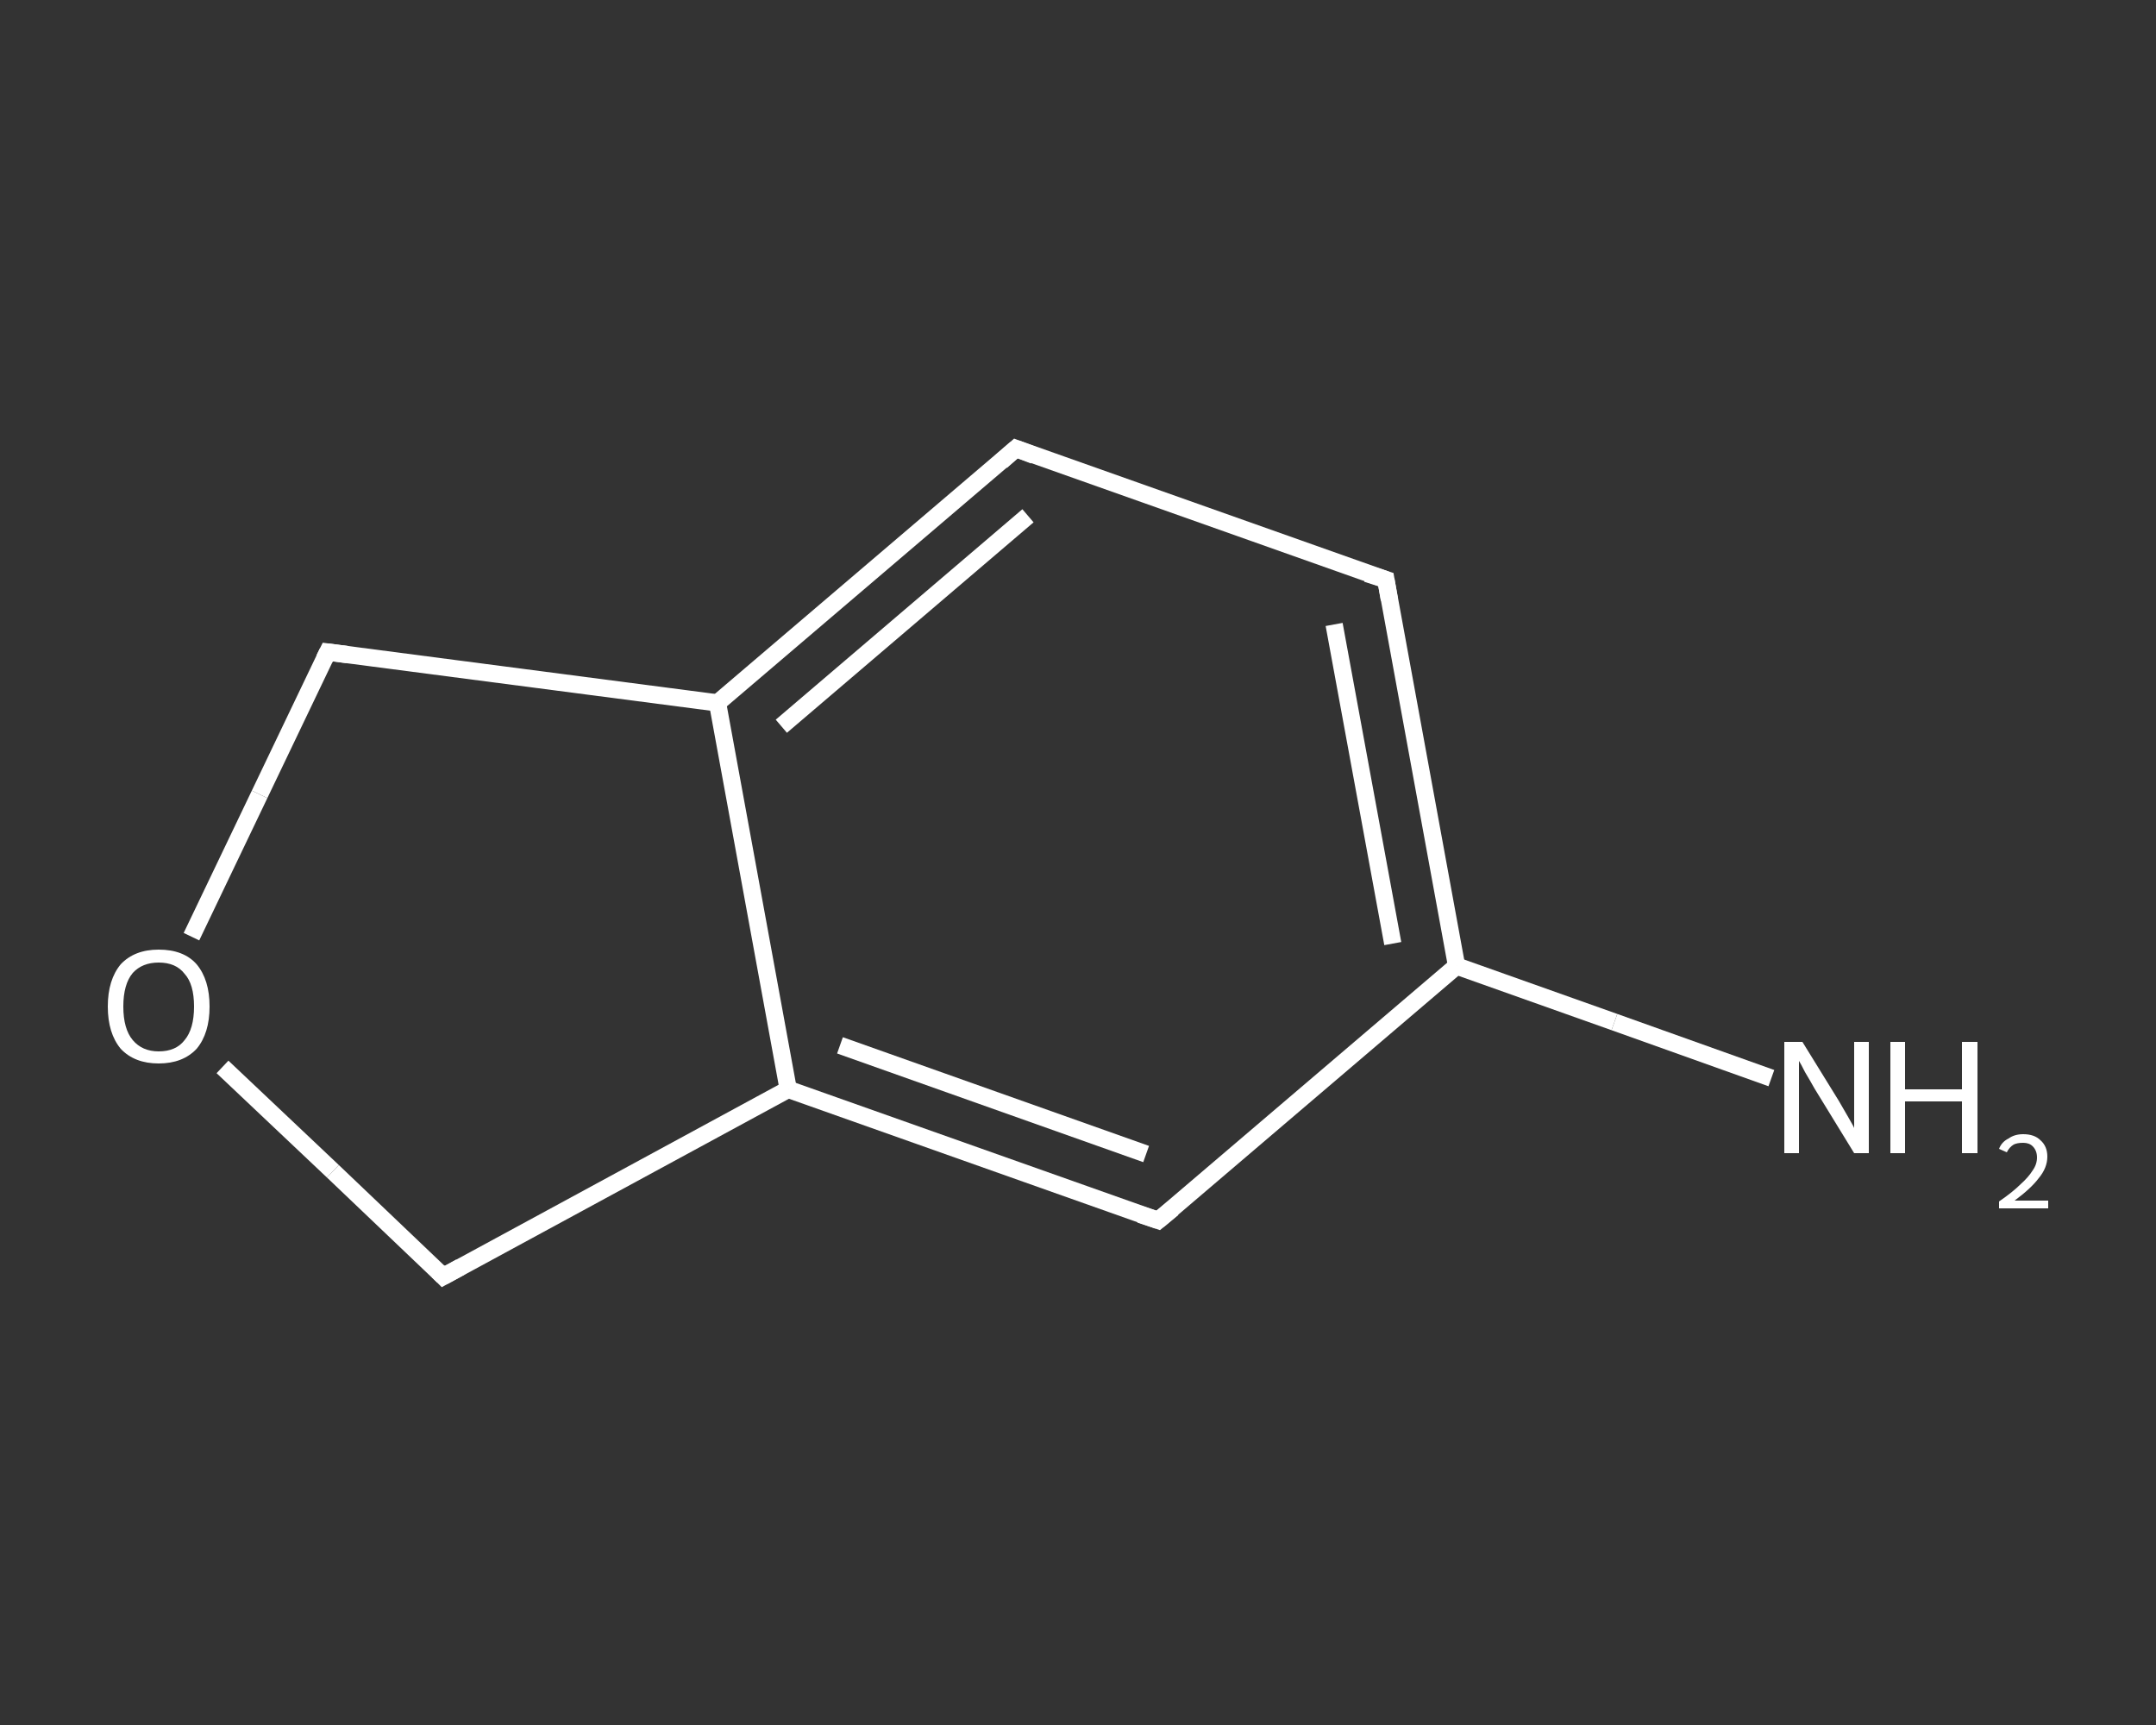 <?xml version='1.0' encoding='iso-8859-1'?>
<svg version='1.1' baseProfile='full'
              xmlns='http://www.w3.org/2000/svg'
                      xmlns:rdkit='http://www.rdkit.org/xml'
                      xmlns:xlink='http://www.w3.org/1999/xlink'
                  xml:space='preserve'
width='250px' height='200px' viewBox='0 0 250 200'>
<rect x="0" y="0" width="250" height="200" fill="#333333" stroke="none"/>
<!-- END OF HEADER -->
<rect style='opacity:1.0;fill:transparent;stroke:none' width='250.0' height='200.0' x='0.0' y='0.0'> </rect>
<path class='bond-0 atom-0 atom-1' d='M 205.4,125.0 L 187.2,118.5' style='fill:none;fill-rule:evenodd;stroke:#FFFFFF;stroke-width:2.0px;stroke-linecap:butt;stroke-linejoin:miter;stroke-opacity:1' />
<path class='bond-0 atom-0 atom-1' d='M 187.2,118.5 L 168.9,112.0' style='fill:none;fill-rule:evenodd;stroke:#FFFFFF;stroke-width:2.0px;stroke-linecap:butt;stroke-linejoin:miter;stroke-opacity:1' />
<path class='bond-1 atom-1 atom-2' d='M 168.9,112.0 L 160.7,67.2' style='fill:none;fill-rule:evenodd;stroke:#FFFFFF;stroke-width:2.0px;stroke-linecap:butt;stroke-linejoin:miter;stroke-opacity:1' />
<path class='bond-1 atom-1 atom-2' d='M 161.5,109.4 L 154.7,72.4' style='fill:none;fill-rule:evenodd;stroke:#FFFFFF;stroke-width:2.0px;stroke-linecap:butt;stroke-linejoin:miter;stroke-opacity:1' />
<path class='bond-2 atom-2 atom-3' d='M 160.7,67.2 L 117.8,52.0' style='fill:none;fill-rule:evenodd;stroke:#FFFFFF;stroke-width:2.0px;stroke-linecap:butt;stroke-linejoin:miter;stroke-opacity:1' />
<path class='bond-3 atom-3 atom-4' d='M 117.8,52.0 L 83.2,81.5' style='fill:none;fill-rule:evenodd;stroke:#FFFFFF;stroke-width:2.0px;stroke-linecap:butt;stroke-linejoin:miter;stroke-opacity:1' />
<path class='bond-3 atom-3 atom-4' d='M 119.2,59.8 L 90.6,84.2' style='fill:none;fill-rule:evenodd;stroke:#FFFFFF;stroke-width:2.0px;stroke-linecap:butt;stroke-linejoin:miter;stroke-opacity:1' />
<path class='bond-4 atom-4 atom-5' d='M 83.2,81.5 L 91.4,126.3' style='fill:none;fill-rule:evenodd;stroke:#FFFFFF;stroke-width:2.0px;stroke-linecap:butt;stroke-linejoin:miter;stroke-opacity:1' />
<path class='bond-5 atom-5 atom-6' d='M 91.4,126.3 L 134.3,141.5' style='fill:none;fill-rule:evenodd;stroke:#FFFFFF;stroke-width:2.0px;stroke-linecap:butt;stroke-linejoin:miter;stroke-opacity:1' />
<path class='bond-5 atom-5 atom-6' d='M 97.4,121.2 L 132.9,133.8' style='fill:none;fill-rule:evenodd;stroke:#FFFFFF;stroke-width:2.0px;stroke-linecap:butt;stroke-linejoin:miter;stroke-opacity:1' />
<path class='bond-6 atom-5 atom-7' d='M 91.4,126.3 L 51.4,148.0' style='fill:none;fill-rule:evenodd;stroke:#FFFFFF;stroke-width:2.0px;stroke-linecap:butt;stroke-linejoin:miter;stroke-opacity:1' />
<path class='bond-7 atom-7 atom-8' d='M 51.4,148.0 L 38.6,135.8' style='fill:none;fill-rule:evenodd;stroke:#FFFFFF;stroke-width:2.0px;stroke-linecap:butt;stroke-linejoin:miter;stroke-opacity:1' />
<path class='bond-7 atom-7 atom-8' d='M 38.6,135.8 L 25.8,123.7' style='fill:none;fill-rule:evenodd;stroke:#FFFFFF;stroke-width:2.0px;stroke-linecap:butt;stroke-linejoin:miter;stroke-opacity:1' />
<path class='bond-8 atom-8 atom-9' d='M 22.2,108.6 L 30.1,92.1' style='fill:none;fill-rule:evenodd;stroke:#FFFFFF;stroke-width:2.0px;stroke-linecap:butt;stroke-linejoin:miter;stroke-opacity:1' />
<path class='bond-8 atom-8 atom-9' d='M 30.1,92.1 L 38.0,75.6' style='fill:none;fill-rule:evenodd;stroke:#FFFFFF;stroke-width:2.0px;stroke-linecap:butt;stroke-linejoin:miter;stroke-opacity:1' />
<path class='bond-9 atom-6 atom-1' d='M 134.3,141.5 L 168.9,112.0' style='fill:none;fill-rule:evenodd;stroke:#FFFFFF;stroke-width:2.0px;stroke-linecap:butt;stroke-linejoin:miter;stroke-opacity:1' />
<path class='bond-10 atom-9 atom-4' d='M 38.0,75.6 L 83.2,81.5' style='fill:none;fill-rule:evenodd;stroke:#FFFFFF;stroke-width:2.0px;stroke-linecap:butt;stroke-linejoin:miter;stroke-opacity:1' />
<path d='M 161.1,69.5 L 160.7,67.2 L 158.5,66.5' style='fill:none;stroke:#FFFFFF;stroke-width:2.0px;stroke-linecap:butt;stroke-linejoin:miter;stroke-opacity:1;' />
<path d='M 119.9,52.8 L 117.8,52.0 L 116.1,53.5' style='fill:none;stroke:#FFFFFF;stroke-width:2.0px;stroke-linecap:butt;stroke-linejoin:miter;stroke-opacity:1;' />
<path d='M 132.2,140.8 L 134.3,141.5 L 136.0,140.1' style='fill:none;stroke:#FFFFFF;stroke-width:2.0px;stroke-linecap:butt;stroke-linejoin:miter;stroke-opacity:1;' />
<path d='M 53.4,146.9 L 51.4,148.0 L 50.8,147.4' style='fill:none;stroke:#FFFFFF;stroke-width:2.0px;stroke-linecap:butt;stroke-linejoin:miter;stroke-opacity:1;' />
<path d='M 37.6,76.4 L 38.0,75.6 L 40.3,75.9' style='fill:none;stroke:#FFFFFF;stroke-width:2.0px;stroke-linecap:butt;stroke-linejoin:miter;stroke-opacity:1;' />
<path class='atom-0' d='M 209.0 120.8
L 213.2 127.6
Q 213.6 128.3, 214.3 129.5
Q 215.0 130.7, 215.0 130.8
L 215.0 120.8
L 216.7 120.8
L 216.7 133.7
L 215.0 133.7
L 210.4 126.2
Q 209.9 125.3, 209.3 124.3
Q 208.8 123.3, 208.6 123.0
L 208.6 133.7
L 206.9 133.7
L 206.9 120.8
L 209.0 120.8
' fill='#FFFFFF'/>
<path class='atom-0' d='M 219.2 120.8
L 220.9 120.8
L 220.9 126.3
L 227.5 126.3
L 227.5 120.8
L 229.3 120.8
L 229.3 133.7
L 227.5 133.7
L 227.5 127.7
L 220.9 127.7
L 220.9 133.7
L 219.2 133.7
L 219.2 120.8
' fill='#FFFFFF'/>
<path class='atom-0' d='M 231.8 133.2
Q 232.1 132.4, 232.9 132.0
Q 233.6 131.5, 234.6 131.5
Q 235.9 131.5, 236.6 132.2
Q 237.4 132.9, 237.4 134.1
Q 237.4 135.4, 236.4 136.6
Q 235.5 137.8, 233.6 139.2
L 237.5 139.2
L 237.5 140.1
L 231.8 140.1
L 231.8 139.3
Q 233.4 138.2, 234.3 137.3
Q 235.2 136.5, 235.7 135.7
Q 236.2 135.0, 236.2 134.2
Q 236.2 133.4, 235.7 132.9
Q 235.3 132.5, 234.6 132.5
Q 233.9 132.5, 233.5 132.7
Q 233.0 133.0, 232.7 133.6
L 231.8 133.2
' fill='#FFFFFF'/>
<path class='atom-8' d='M 12.5 116.7
Q 12.5 113.6, 14.0 111.8
Q 15.6 110.1, 18.4 110.1
Q 21.3 110.1, 22.8 111.8
Q 24.3 113.6, 24.3 116.7
Q 24.3 119.8, 22.8 121.6
Q 21.2 123.3, 18.4 123.3
Q 15.6 123.3, 14.0 121.6
Q 12.5 119.8, 12.5 116.7
M 18.4 121.9
Q 20.4 121.9, 21.4 120.6
Q 22.5 119.3, 22.5 116.7
Q 22.5 114.1, 21.4 112.9
Q 20.4 111.6, 18.4 111.6
Q 16.5 111.6, 15.4 112.8
Q 14.3 114.1, 14.3 116.7
Q 14.3 119.3, 15.4 120.6
Q 16.5 121.9, 18.4 121.9
' fill='#FFFFFF'/>
</svg>
